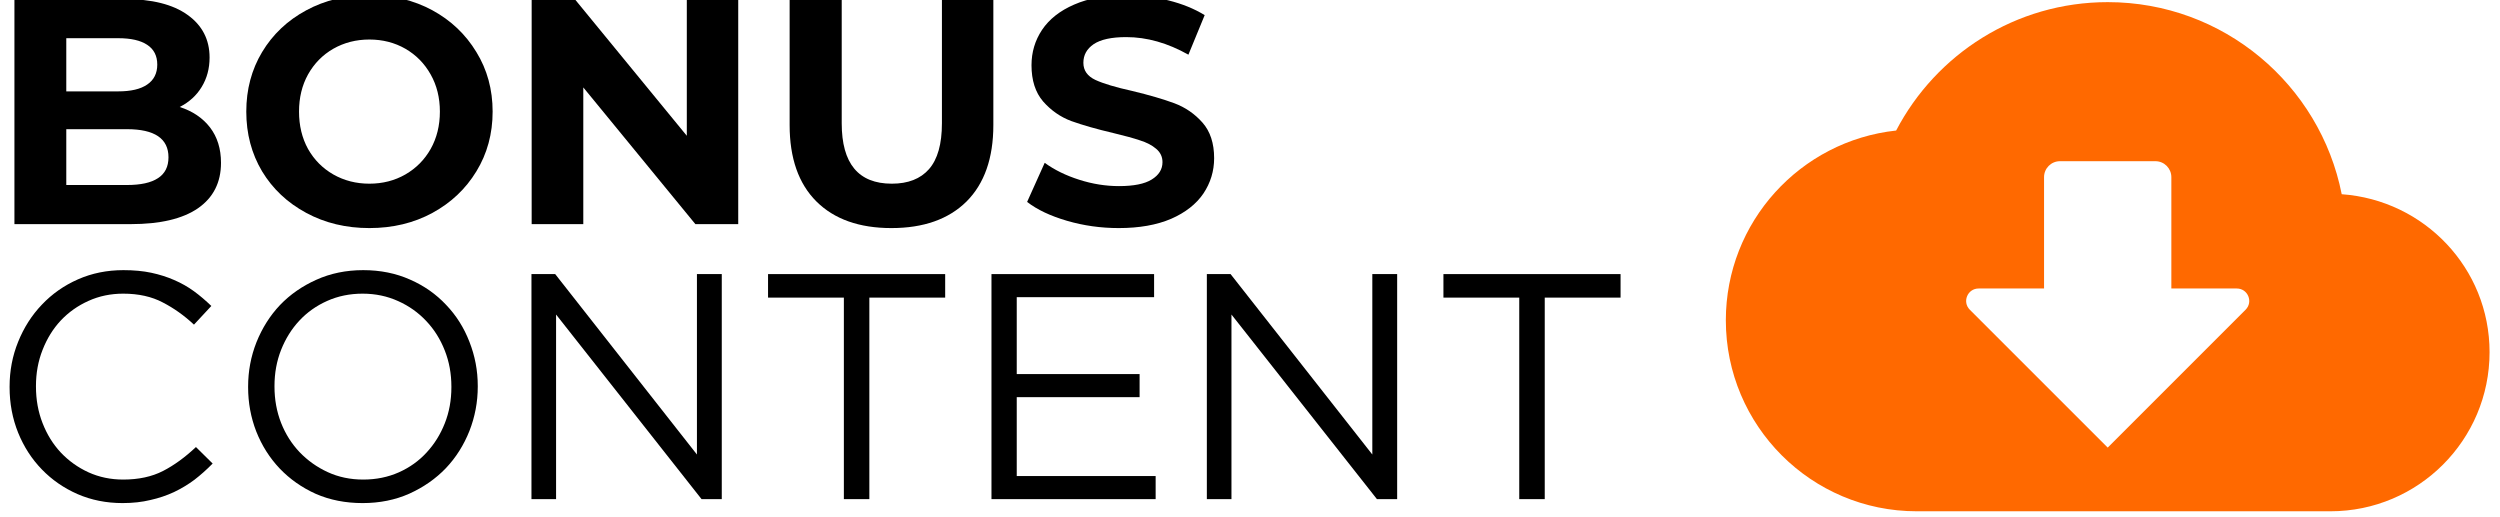 <svg xmlns="http://www.w3.org/2000/svg" xmlns:xlink="http://www.w3.org/1999/xlink" width="237" zoomAndPan="magnify" viewBox="0 0 177.75 36.75" height="49" preserveAspectRatio="xMidYMid meet" version="1.0"><defs><g/><clipPath id="1fefa5e57a"><path d="M 0.477 19 L 16 19 L 16 36 L 0.477 36 Z M 0.477 19 " clip-rule="nonzero"/></clipPath><clipPath id="ef191f96f3"><path d="M 122.691 0.152 L 177.023 0.152 L 177.023 36.5 L 122.691 36.5 Z M 122.691 0.152 " clip-rule="nonzero"/></clipPath></defs><g fill="#000000" fill-opacity="1"><g transform="translate(-0.865, 15.935)"><g><path d="M 13.641 -8.328 C 14.555 -8.035 15.273 -7.551 15.797 -6.875 C 16.316 -6.195 16.578 -5.359 16.578 -4.359 C 16.578 -2.961 16.031 -1.883 14.938 -1.125 C 13.844 -0.375 12.254 0 10.172 0 L 1.891 0 L 1.891 -16 L 9.719 -16 C 11.664 -16 13.16 -15.625 14.203 -14.875 C 15.242 -14.133 15.766 -13.125 15.766 -11.844 C 15.766 -11.062 15.578 -10.363 15.203 -9.75 C 14.836 -9.145 14.316 -8.672 13.641 -8.328 Z M 5.578 -13.219 L 5.578 -9.438 L 9.266 -9.438 C 10.172 -9.438 10.859 -9.598 11.328 -9.922 C 11.805 -10.242 12.047 -10.719 12.047 -11.344 C 12.047 -11.969 11.805 -12.438 11.328 -12.75 C 10.859 -13.062 10.172 -13.219 9.266 -13.219 Z M 9.891 -2.781 C 10.867 -2.781 11.602 -2.941 12.094 -3.266 C 12.594 -3.586 12.844 -4.082 12.844 -4.75 C 12.844 -6.082 11.859 -6.75 9.891 -6.75 L 5.578 -6.75 L 5.578 -2.781 Z M 9.891 -2.781 "/></g></g></g><g fill="#000000" fill-opacity="1"><g transform="translate(16.62, 15.935)"><g><path d="M 9.641 0.281 C 7.984 0.281 6.488 -0.078 5.156 -0.797 C 3.82 -1.516 2.773 -2.5 2.016 -3.75 C 1.266 -5.008 0.891 -6.426 0.891 -8 C 0.891 -9.57 1.266 -10.984 2.016 -12.234 C 2.773 -13.492 3.82 -14.484 5.156 -15.203 C 6.488 -15.922 7.984 -16.281 9.641 -16.281 C 11.305 -16.281 12.801 -15.922 14.125 -15.203 C 15.445 -14.484 16.488 -13.492 17.25 -12.234 C 18.02 -10.984 18.406 -9.57 18.406 -8 C 18.406 -6.426 18.02 -5.008 17.25 -3.75 C 16.488 -2.5 15.445 -1.516 14.125 -0.797 C 12.801 -0.078 11.305 0.281 9.641 0.281 Z M 9.641 -2.875 C 10.586 -2.875 11.441 -3.094 12.203 -3.531 C 12.961 -3.969 13.562 -4.57 14 -5.344 C 14.438 -6.125 14.656 -7.008 14.656 -8 C 14.656 -8.988 14.438 -9.867 14 -10.641 C 13.562 -11.422 12.961 -12.031 12.203 -12.469 C 11.441 -12.906 10.586 -13.125 9.641 -13.125 C 8.703 -13.125 7.848 -12.906 7.078 -12.469 C 6.316 -12.031 5.719 -11.422 5.281 -10.641 C 4.852 -9.867 4.641 -8.988 4.641 -8 C 4.641 -7.008 4.852 -6.125 5.281 -5.344 C 5.719 -4.57 6.316 -3.969 7.078 -3.531 C 7.848 -3.094 8.703 -2.875 9.641 -2.875 Z M 9.641 -2.875 "/></g></g></g><g fill="#000000" fill-opacity="1"><g transform="translate(35.91, 15.935)"><g><path d="M 16.578 -16 L 16.578 0 L 13.531 0 L 5.562 -9.719 L 5.562 0 L 1.891 0 L 1.891 -16 L 4.953 -16 L 12.922 -6.281 L 12.922 -16 Z M 16.578 -16 "/></g></g></g><g fill="#000000" fill-opacity="1"><g transform="translate(54.377, 15.935)"><g><path d="M 9 0.281 C 6.719 0.281 4.941 -0.348 3.672 -1.609 C 2.398 -2.879 1.766 -4.691 1.766 -7.047 L 1.766 -16 L 5.469 -16 L 5.469 -7.172 C 5.469 -4.305 6.656 -2.875 9.031 -2.875 C 10.188 -2.875 11.066 -3.219 11.672 -3.906 C 12.285 -4.602 12.594 -5.691 12.594 -7.172 L 12.594 -16 L 16.25 -16 L 16.25 -7.047 C 16.25 -4.691 15.613 -2.879 14.344 -1.609 C 13.07 -0.348 11.289 0.281 9 0.281 Z M 9 0.281 "/></g></g></g><g fill="#000000" fill-opacity="1"><g transform="translate(72.387, 15.935)"><g><path d="M 7.156 0.281 C 5.883 0.281 4.66 0.109 3.484 -0.234 C 2.305 -0.578 1.359 -1.023 0.641 -1.578 L 1.891 -4.359 C 2.578 -3.859 3.395 -3.457 4.344 -3.156 C 5.289 -2.852 6.234 -2.703 7.172 -2.703 C 8.223 -2.703 9 -2.859 9.5 -3.172 C 10.008 -3.484 10.266 -3.895 10.266 -4.406 C 10.266 -4.789 10.113 -5.109 9.812 -5.359 C 9.52 -5.609 9.141 -5.805 8.672 -5.953 C 8.211 -6.109 7.586 -6.281 6.797 -6.469 C 5.566 -6.758 4.562 -7.047 3.781 -7.328 C 3.008 -7.617 2.344 -8.082 1.781 -8.719 C 1.227 -9.363 0.953 -10.223 0.953 -11.297 C 0.953 -12.223 1.203 -13.062 1.703 -13.812 C 2.211 -14.57 2.973 -15.172 3.984 -15.609 C 5.004 -16.055 6.242 -16.281 7.703 -16.281 C 8.723 -16.281 9.719 -16.156 10.688 -15.906 C 11.664 -15.664 12.523 -15.316 13.266 -14.859 L 12.109 -12.047 C 10.629 -12.879 9.156 -13.297 7.688 -13.297 C 6.645 -13.297 5.875 -13.129 5.375 -12.797 C 4.883 -12.461 4.641 -12.02 4.641 -11.469 C 4.641 -10.926 4.926 -10.52 5.5 -10.25 C 6.07 -9.988 6.941 -9.727 8.109 -9.469 C 9.328 -9.176 10.328 -8.883 11.109 -8.594 C 11.891 -8.301 12.555 -7.844 13.109 -7.219 C 13.66 -6.594 13.938 -5.75 13.938 -4.688 C 13.938 -3.77 13.68 -2.93 13.172 -2.172 C 12.66 -1.422 11.895 -0.82 10.875 -0.375 C 9.852 0.062 8.613 0.281 7.156 0.281 Z M 7.156 0.281 "/></g></g></g><g clip-path="url(#1fefa5e57a)"><g fill="#000000" fill-opacity="1"><g transform="translate(-0.865, 35.488)"><g><path d="M 9.578 0.281 C 8.422 0.281 7.352 0.066 6.375 -0.359 C 5.406 -0.785 4.562 -1.367 3.844 -2.109 C 3.125 -2.848 2.562 -3.719 2.156 -4.719 C 1.75 -5.727 1.547 -6.805 1.547 -7.953 L 1.547 -8 C 1.547 -9.125 1.75 -10.188 2.156 -11.188 C 2.562 -12.195 3.125 -13.078 3.844 -13.828 C 4.562 -14.586 5.414 -15.188 6.406 -15.625 C 7.395 -16.062 8.473 -16.281 9.641 -16.281 C 10.379 -16.281 11.039 -16.219 11.625 -16.094 C 12.207 -15.969 12.75 -15.797 13.25 -15.578 C 13.758 -15.359 14.227 -15.094 14.656 -14.781 C 15.082 -14.469 15.492 -14.117 15.891 -13.734 L 14.656 -12.406 C 13.969 -13.051 13.227 -13.578 12.438 -13.984 C 11.656 -14.398 10.719 -14.609 9.625 -14.609 C 8.738 -14.609 7.914 -14.438 7.156 -14.094 C 6.406 -13.758 5.75 -13.297 5.188 -12.703 C 4.633 -12.109 4.203 -11.41 3.891 -10.609 C 3.578 -9.816 3.422 -8.961 3.422 -8.047 L 3.422 -8 C 3.422 -7.07 3.578 -6.207 3.891 -5.406 C 4.203 -4.602 4.633 -3.906 5.188 -3.312 C 5.75 -2.719 6.406 -2.25 7.156 -1.906 C 7.914 -1.562 8.738 -1.391 9.625 -1.391 C 10.719 -1.391 11.66 -1.594 12.453 -2 C 13.242 -2.406 14.023 -2.973 14.797 -3.703 L 15.984 -2.531 C 15.566 -2.102 15.133 -1.719 14.688 -1.375 C 14.238 -1.039 13.754 -0.75 13.234 -0.5 C 12.711 -0.258 12.156 -0.07 11.562 0.062 C 10.969 0.207 10.305 0.281 9.578 0.281 Z M 9.578 0.281 "/></g></g></g></g><g fill="#000000" fill-opacity="1"><g transform="translate(16.094, 35.488)"><g><path d="M 9.688 0.281 C 8.469 0.281 7.359 0.062 6.359 -0.375 C 5.367 -0.82 4.516 -1.422 3.797 -2.172 C 3.078 -2.93 2.52 -3.812 2.125 -4.812 C 1.738 -5.812 1.547 -6.859 1.547 -7.953 L 1.547 -8 C 1.547 -9.094 1.742 -10.145 2.141 -11.156 C 2.547 -12.164 3.102 -13.047 3.812 -13.797 C 4.531 -14.547 5.391 -15.145 6.391 -15.594 C 7.398 -16.051 8.516 -16.281 9.734 -16.281 C 10.953 -16.281 12.062 -16.055 13.062 -15.609 C 14.062 -15.172 14.914 -14.57 15.625 -13.812 C 16.344 -13.062 16.895 -12.188 17.281 -11.188 C 17.676 -10.188 17.875 -9.141 17.875 -8.047 L 17.875 -8 C 17.875 -6.906 17.676 -5.852 17.281 -4.844 C 16.883 -3.844 16.328 -2.961 15.609 -2.203 C 14.891 -1.453 14.023 -0.848 13.016 -0.391 C 12.016 0.055 10.906 0.281 9.688 0.281 Z M 9.734 -1.391 C 10.648 -1.391 11.492 -1.562 12.266 -1.906 C 13.035 -2.25 13.691 -2.719 14.234 -3.312 C 14.785 -3.906 15.219 -4.598 15.531 -5.391 C 15.844 -6.18 16 -7.035 16 -7.953 L 16 -8 C 16 -8.914 15.844 -9.77 15.531 -10.562 C 15.219 -11.363 14.781 -12.062 14.219 -12.656 C 13.656 -13.258 12.988 -13.734 12.219 -14.078 C 11.445 -14.43 10.602 -14.609 9.688 -14.609 C 8.781 -14.609 7.941 -14.438 7.172 -14.094 C 6.398 -13.75 5.738 -13.281 5.188 -12.688 C 4.633 -12.094 4.203 -11.398 3.891 -10.609 C 3.578 -9.816 3.422 -8.961 3.422 -8.047 L 3.422 -8 C 3.422 -7.082 3.578 -6.223 3.891 -5.422 C 4.203 -4.629 4.641 -3.938 5.203 -3.344 C 5.773 -2.75 6.441 -2.273 7.203 -1.922 C 7.973 -1.566 8.816 -1.391 9.734 -1.391 Z M 9.734 -1.391 "/></g></g></g><g fill="#000000" fill-opacity="1"><g transform="translate(35.521, 35.488)"><g><path d="M 2.266 -16 L 3.953 -16 L 14.031 -3.172 L 14.031 -16 L 15.797 -16 L 15.797 0 L 14.359 0 L 4.016 -13.125 L 4.016 0 L 2.266 0 Z M 2.266 -16 "/></g></g></g><g fill="#000000" fill-opacity="1"><g transform="translate(53.577, 35.488)"><g><path d="M 6.422 -14.328 L 1.031 -14.328 L 1.031 -16 L 13.625 -16 L 13.625 -14.328 L 8.234 -14.328 L 8.234 0 L 6.422 0 Z M 6.422 -14.328 "/></g></g></g><g fill="#000000" fill-opacity="1"><g transform="translate(68.228, 35.488)"><g><path d="M 2.266 -16 L 13.828 -16 L 13.828 -14.359 L 4.062 -14.359 L 4.062 -8.891 L 12.797 -8.891 L 12.797 -7.25 L 4.062 -7.25 L 4.062 -1.641 L 13.938 -1.641 L 13.938 0 L 2.266 0 Z M 2.266 -16 "/></g></g></g><g fill="#000000" fill-opacity="1"><g transform="translate(83.541, 35.488)"><g><path d="M 2.266 -16 L 3.953 -16 L 14.031 -3.172 L 14.031 -16 L 15.797 -16 L 15.797 0 L 14.359 0 L 4.016 -13.125 L 4.016 0 L 2.266 0 Z M 2.266 -16 "/></g></g></g><g fill="#000000" fill-opacity="1"><g transform="translate(101.597, 35.488)"><g><path d="M 6.422 -14.328 L 1.031 -14.328 L 1.031 -16 L 13.625 -16 L 13.625 -14.328 L 8.234 -14.328 L 8.234 0 L 6.422 0 Z M 6.422 -14.328 "/></g></g></g><g clip-path="url(#ef191f96f3)"><path fill="#ff6900" d="M 166.496 13.809 C 164.957 6.023 158.094 0.152 149.859 0.152 C 143.316 0.152 137.648 3.859 134.816 9.281 C 128.008 10.016 122.707 15.773 122.707 22.773 C 122.707 30.273 128.785 36.352 136.281 36.352 L 165.695 36.352 C 171.941 36.352 177.008 31.285 177.008 25.039 C 177.008 19.066 172.363 14.227 166.496 13.809 Z M 149.859 31.824 L 140.055 22.023 C 139.496 21.465 139.891 20.512 140.68 20.512 L 145.332 20.512 L 145.332 12.594 C 145.332 11.969 145.84 11.461 146.465 11.461 L 153.25 11.461 C 153.875 11.461 154.383 11.969 154.383 12.594 L 154.383 20.512 L 159.035 20.512 C 159.824 20.512 160.219 21.465 159.66 22.023 Z M 149.859 31.824 " fill-opacity="1" fill-rule="nonzero"/></g></svg>